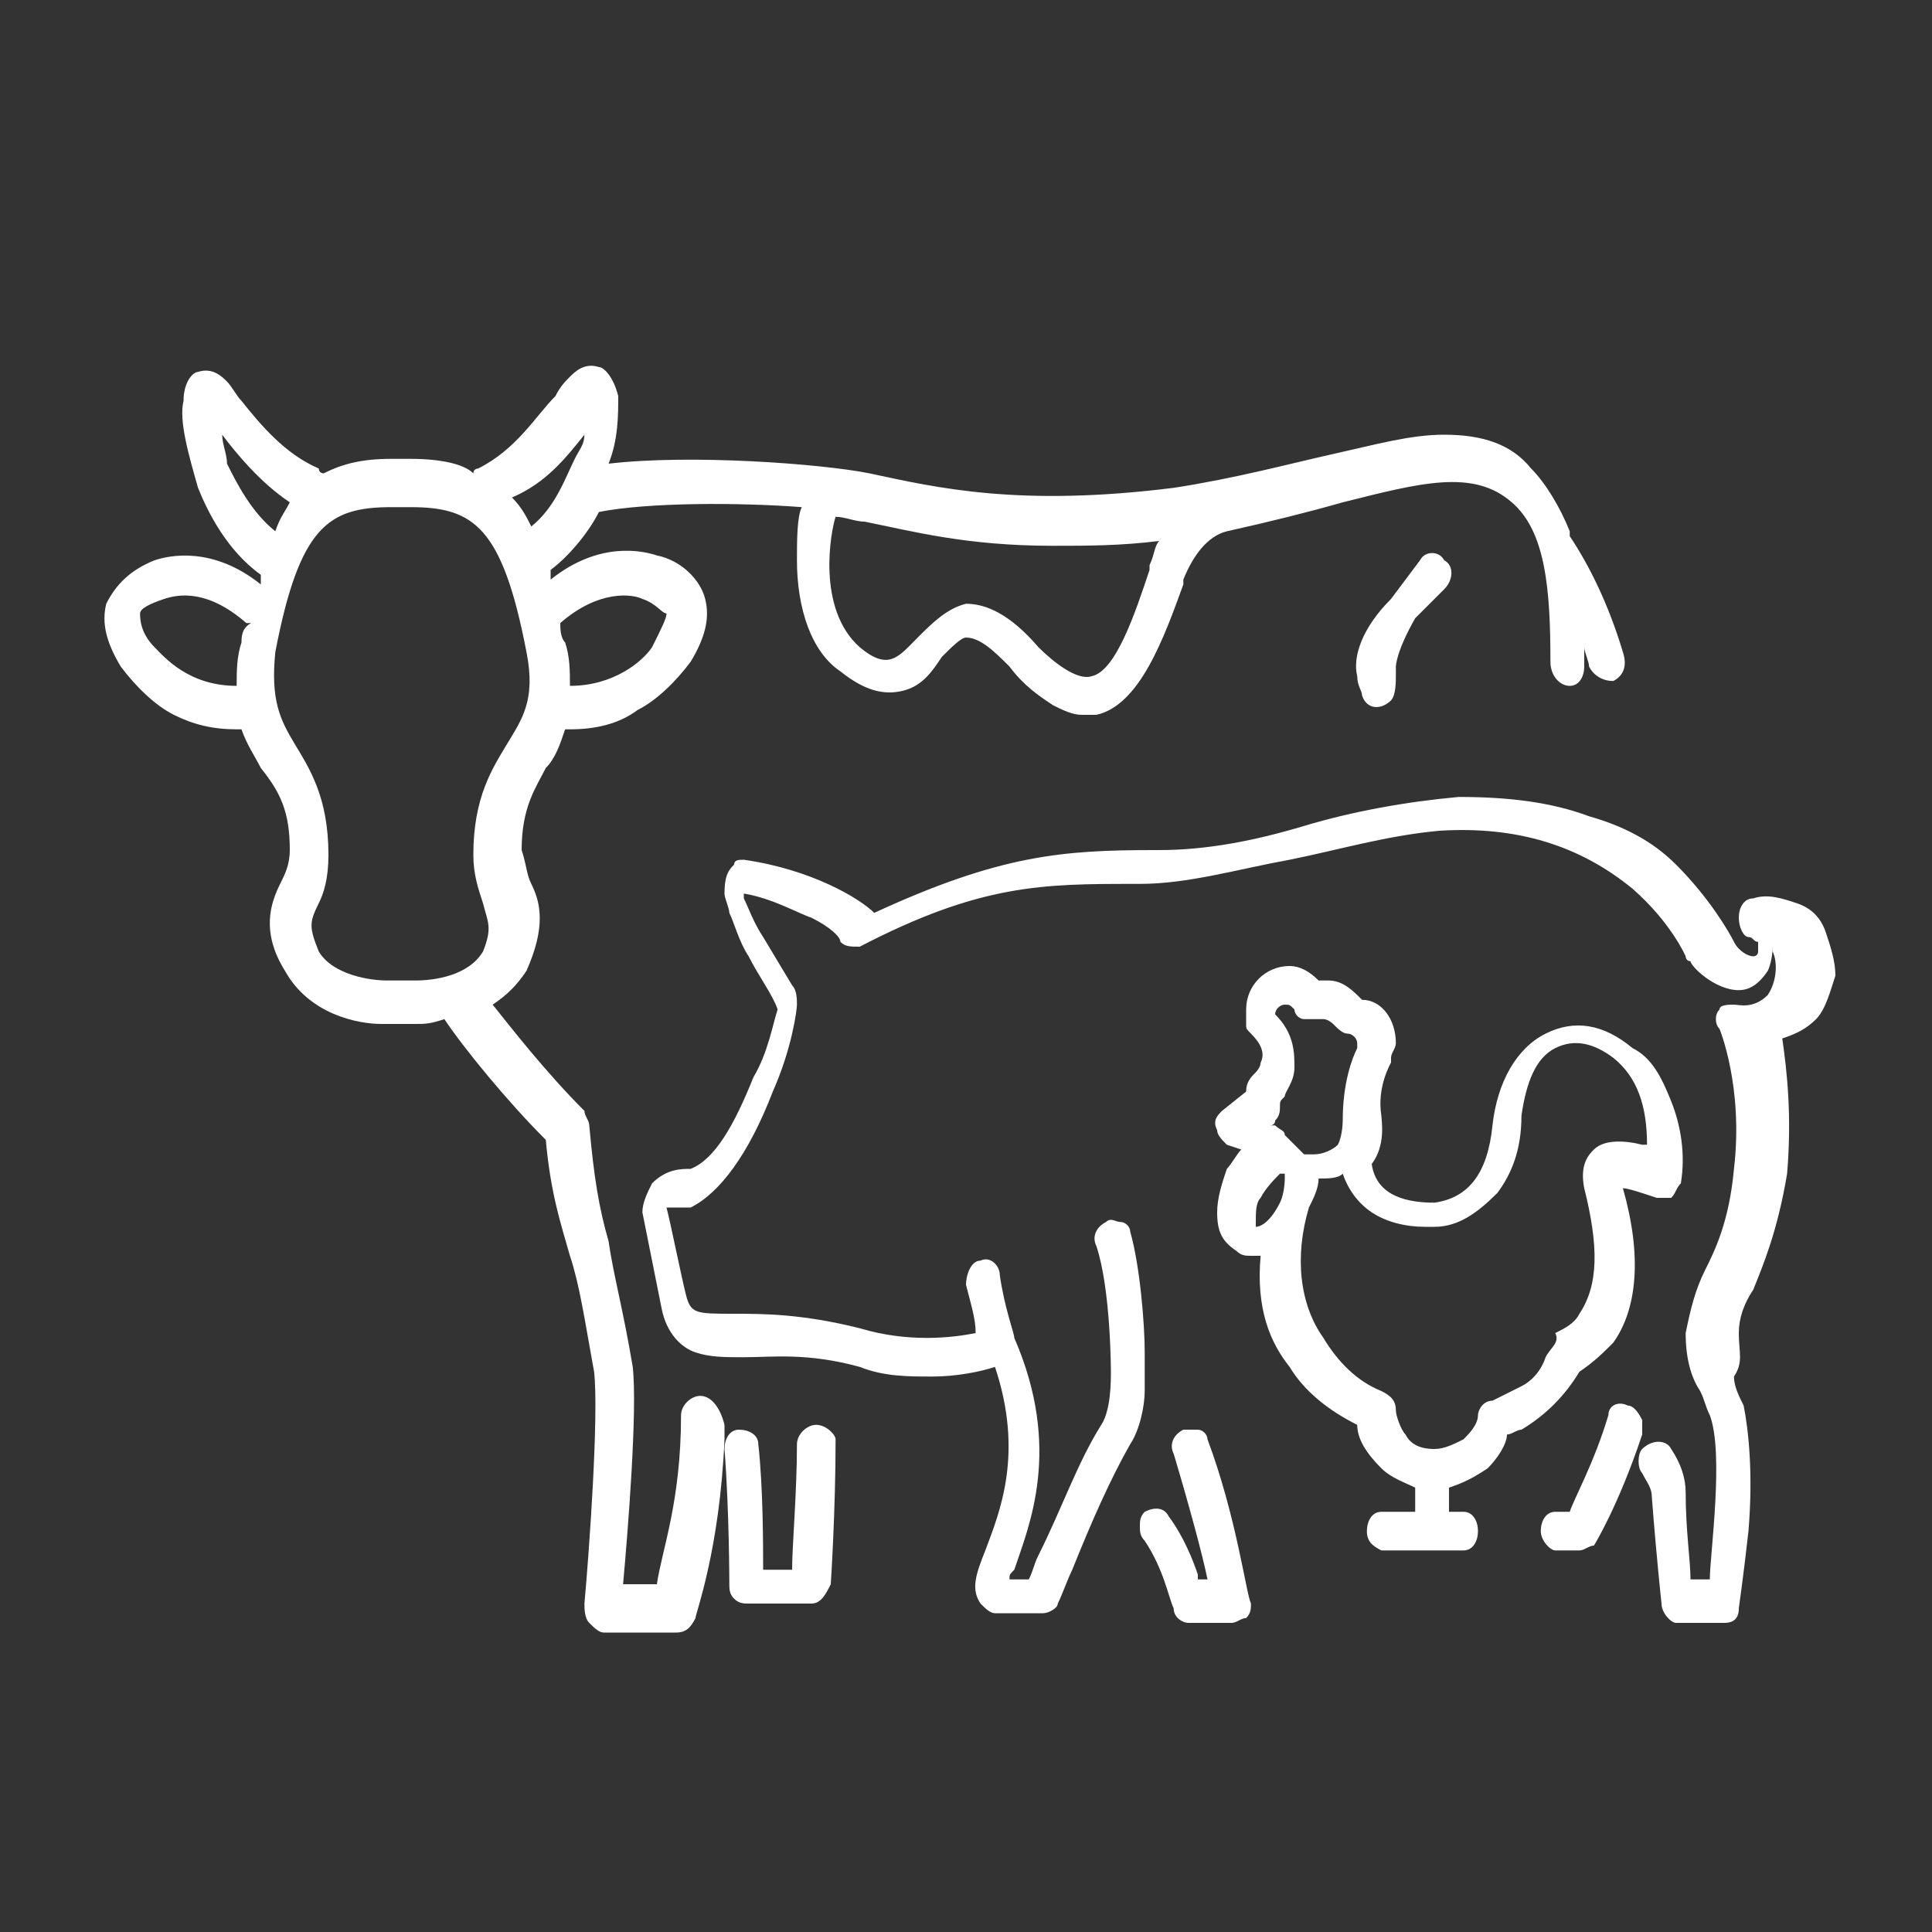 <?xml version="1.0" encoding="utf-8"?>
<!-- Generator: Adobe Illustrator 28.0.0, SVG Export Plug-In . SVG Version: 6.00 Build 0)  -->
<svg version="1.1" id="Layer_1" xmlns="http://www.w3.org/2000/svg" xmlns:xlink="http://www.w3.org/1999/xlink" x="0px" y="0px"
	 viewBox="0 0 40 40" style="enable-background:new 0 0 40 40;" xml:space="preserve">
<rect x="0" y="0" width="40" height="40" fill="#333333" stroke="none"/>
<style type="text/css">
	.st0{fill:#FFFFFF;}
</style>
<g>
	<path class="st0" d="M16.9,29.5C16.9,29.5,16.9,29.5,16.9,29.5c-0.2,0-0.4,0.2-0.4,0.4c0,1-0.1,2.1-0.1,2.6h-0.6
		c0-0.5,0-1.7-0.1-2.6c0-0.2-0.2-0.3-0.4-0.3c0,0,0,0,0,0c-0.2,0-0.3,0.2-0.3,0.4c0.1,1.3,0.1,2.8,0.1,2.8c0,0.1,0,0.2,0.1,0.3
		c0.1,0.1,0.2,0.1,0.3,0.1h1.3c0.2,0,0.3-0.2,0.4-0.4c0,0,0.1-1.5,0.1-3C17.3,29.7,17.1,29.5,16.9,29.5z"/>
	<path class="st0" d="M14.5,28.9c-0.2,0-0.4,0.2-0.4,0.4c0,1.8-0.4,2.8-0.5,3.5h-0.7c0.1-1.1,0.3-3.6,0.2-4.5c0,0,0,0,0,0
		c-0.2-1.2-0.4-1.9-0.5-2.6c-0.2-0.7-0.3-1.3-0.4-2.4c0-0.1-0.1-0.2-0.1-0.3c-0.8-0.8-1.5-1.7-1.9-2.2c0.3-0.2,0.5-0.4,0.7-0.7
		c0.4-0.9,0.3-1.4,0.1-1.8c-0.1-0.2-0.1-0.4-0.2-0.7c0-0.9,0.3-1.3,0.5-1.7c0.2-0.2,0.3-0.5,0.4-0.8c0,0,0.1,0,0.1,0
		c0.5,0,1-0.1,1.4-0.4c0.4-0.2,0.8-0.6,1.1-1c0.3-0.5,0.4-0.9,0.3-1.3c-0.1-0.4-0.5-0.8-1-0.9c-0.3-0.1-1.2-0.3-2.2,0.5
		c0-0.1,0-0.1,0-0.2c0.4-0.3,0.8-0.8,1-1.2c1-0.2,2.9-0.2,4.2-0.1c-0.1,0.2-0.1,0.7-0.1,1.1c0,1,0.3,1.9,0.9,2.3
		c0.5,0.4,0.9,0.5,1.3,0.4c0.4-0.1,0.6-0.4,0.8-0.7c0.2-0.2,0.4-0.4,0.5-0.4c0.3,0,0.6,0.3,0.9,0.6c0.3,0.4,0.6,0.6,0.9,0.8
		c0.2,0.1,0.4,0.2,0.6,0.2c0.1,0,0.2,0,0.3,0c0.9-0.2,1.4-1.6,1.8-2.7c0,0,0-0.1,0-0.1c0.2-0.5,0.5-0.9,0.9-1
		c0.9-0.2,1.7-0.4,2.4-0.6c1.6-0.4,2.7-0.7,3.5,0c0.7,0.6,0.8,1.8,0.8,3.3c0,0.3,0.2,0.5,0.4,0.5c0,0,0,0,0,0c0.2,0,0.3-0.2,0.3-0.4
		c0-0.1,0-0.2,0-0.4c0,0.1,0.1,0.3,0.1,0.4c0.1,0.2,0.3,0.3,0.5,0.3c0,0,0,0,0,0c0.2-0.1,0.3-0.3,0.2-0.6c-0.3-1-0.7-1.8-1.1-2.4
		c0,0,0,0,0-0.1c-0.2-0.5-0.5-1-0.8-1.3C31.3,9.2,30.7,9,29.9,9c-0.7,0-1.4,0.2-2.3,0.4c-0.9,0.2-2,0.5-3.3,0.7
		c-3.2,0.4-4.9,0-6.3-0.3c-1-0.2-3.7-0.4-5.4-0.2c0.2-0.5,0.2-1,0.2-1.4c-0.1-0.4-0.3-0.6-0.4-0.6c-0.3-0.1-0.5,0.1-0.6,0.2
		c-0.1,0.1-0.2,0.2-0.3,0.4c-0.4,0.4-0.8,1.1-1.6,1.5c0,0-0.1,0-0.1,0.1C9.6,9.6,9.1,9.5,8.5,9.5c0,0-0.1,0-0.1,0H8.2
		c0,0-0.1,0-0.1,0c-0.6,0-1,0.1-1.4,0.3c0,0-0.1,0-0.1-0.1C5.9,9.4,5.4,8.8,5,8.3C4.9,8.2,4.8,8,4.7,7.9C4.6,7.8,4.4,7.6,4.1,7.7
		C4,7.7,3.8,7.9,3.8,8.3c-0.1,0.4,0.1,1.1,0.3,1.8c0.2,0.5,0.6,1.3,1.3,1.8c0,0.1,0,0.1,0,0.2c-1-0.8-1.9-0.6-2.2-0.5
		c-0.5,0.2-0.8,0.5-1,0.9c-0.1,0.4,0,0.8,0.3,1.3c0.3,0.4,0.7,0.8,1.1,1C4,15,4.4,15.1,4.9,15.1c0,0,0.1,0,0.1,0
		c0.1,0.3,0.3,0.6,0.4,0.8C5.8,16.4,6,16.8,6,17.6c0,0.3-0.1,0.5-0.2,0.7c-0.2,0.4-0.4,1,0.1,1.8c0.5,0.9,1.5,1.1,2,1.1
		c0.1,0,0.2,0,0.4,0c0.1,0,0.2,0,0.3,0c0.2,0,0.3,0,0.6-0.1c0.4,0.6,1.3,1.7,2.1,2.5c0.1,1.1,0.3,1.7,0.5,2.4
		c0.2,0.6,0.3,1.3,0.5,2.4c0.1,0.9-0.1,3.7-0.2,4.8c0,0.1,0,0.3,0.1,0.4c0.1,0.1,0.2,0.2,0.3,0.2h1.5c0.2,0,0.3-0.1,0.4-0.3
		c0-0.1,0.5-1.4,0.6-3.7c0-0.1,0-0.2,0-0.3C14.9,29.1,14.7,28.9,14.5,28.9z M11.6,12.9c0.8-0.7,1.5-0.6,1.7-0.5
		c0.3,0.1,0.4,0.3,0.5,0.3c0,0.1-0.1,0.3-0.3,0.7c-0.2,0.3-0.8,0.8-1.7,0.8c0-0.3,0-0.6-0.1-0.9C11.6,13.2,11.6,13,11.6,12.9
		C11.6,12.9,11.6,12.9,11.6,12.9z M17.3,10.7c0.2,0,0.4,0.1,0.6,0.1c1,0.2,2.1,0.5,3.9,0.5c0.7,0,1.4,0,2.2-0.1
		c-0.1,0.1-0.1,0.3-0.2,0.5c0,0,0,0.1,0,0.1c-0.3,0.9-0.7,2.1-1.2,2.2c-0.3,0.1-0.8-0.3-1.1-0.6c-0.6-0.7-1.1-0.9-1.5-0.9
		c-0.4,0.1-0.7,0.4-1,0.7c-0.4,0.4-0.6,0.7-1.2,0.2C16.9,12.6,17.2,11,17.3,10.7z M5,13.3c-0.1,0.3-0.1,0.6-0.1,0.9
		c-1,0-1.5-0.6-1.7-0.8c-0.3-0.3-0.3-0.6-0.3-0.7c0-0.1,0.2-0.2,0.5-0.3c0.3-0.1,0.9-0.2,1.7,0.5c0,0,0,0,0.1,0C5,13,5,13.2,5,13.3z
		 M12.1,9c0,0.2-0.1,0.3-0.2,0.5c-0.2,0.4-0.4,1-0.9,1.4c-0.1-0.2-0.2-0.4-0.4-0.6C11.3,10,11.7,9.5,12.1,9z M4.7,9.6
		C4.7,9.4,4.6,9.2,4.6,9c0.3,0.4,0.8,1,1.4,1.4c-0.1,0.2-0.2,0.3-0.3,0.6C5.2,10.6,4.9,10,4.7,9.6z M8.6,20.3c-0.1,0-0.5,0-0.6,0
		c-0.3,0-1.1-0.1-1.4-0.6c-0.2-0.5-0.2-0.6,0-1c0.1-0.2,0.2-0.5,0.2-1c0,0,0,0,0,0c0-1.2-0.4-1.8-0.7-2.3c-0.3-0.5-0.5-0.9-0.4-1.9
		c0.5-2.6,1.1-3,2.4-3c0,0,0.1,0,0.1,0c0,0,0,0,0,0h0.2c0,0,0,0,0,0c0,0,0.1,0,0.1,0c1.3,0,1.9,0.4,2.4,3c0.2,1-0.1,1.4-0.4,1.9
		c-0.3,0.5-0.7,1.1-0.7,2.3c0,0,0,0,0,0c0,0.4,0.1,0.7,0.2,1c0.1,0.4,0.2,0.5,0,1C9.7,20.2,9,20.3,8.6,20.3z"/>
	<path class="st0" d="M29.9,12.2c0.2-0.2,0.2-0.5,0-0.6c-0.1-0.2-0.4-0.2-0.5,0c0,0-0.3,0.4-0.6,0.8C28.2,13,28,13.6,28.1,14
		c0,0.2,0.1,0.3,0.1,0.4c0.1,0.3,0.4,0.3,0.6,0.1c0.1-0.1,0.1-0.4,0.1-0.5c0,0,0-0.1,0-0.2c0,0,0-0.3,0.4-1
		C29.6,12.5,29.9,12.2,29.9,12.2z"/>
	<path class="st0" d="M25,29.8c0-0.1-0.1-0.2-0.2-0.2c-0.1,0-0.2,0-0.3,0c-0.2,0.1-0.3,0.3-0.2,0.5c0.3,1,0.6,2.1,0.7,2.6h-0.2
		c0,0,0,0,0-0.1c-0.1-0.3-0.3-0.8-0.6-1.2c-0.1-0.2-0.3-0.2-0.5-0.1c-0.1,0.1-0.1,0.2-0.1,0.3c0,0.1,0,0.2,0.1,0.3
		c0.4,0.6,0.5,1.2,0.6,1.4c0,0,0,0,0,0c0,0.2,0.2,0.3,0.3,0.3h0.9c0.1,0,0.2-0.1,0.3-0.1c0.1-0.1,0.1-0.2,0.1-0.3
		C25.8,33,25.6,31.4,25,29.8z"/>
	<path class="st0" d="M33.7,29.1L33.7,29.1c-0.2-0.1-0.4,0-0.4,0.2c-0.3,1-0.7,1.7-0.8,2c0,0-0.3,0-0.3,0c-0.2,0-0.3,0.2-0.3,0.4
		l0,0c0,0.2,0.2,0.4,0.3,0.4l0.5,0c0.1,0,0.2-0.1,0.3-0.1c0,0,0.5-0.8,1-2.3c0-0.1,0-0.2,0-0.3C33.9,29.2,33.8,29.1,33.7,29.1z"/>
	<path class="st0" d="M37.8,19.3L37.8,19.3c-0.1-0.3-0.3-0.5-0.6-0.6c-0.3-0.1-0.6-0.2-0.9-0.1c-0.2,0-0.3,0.2-0.3,0.4
		c0,0.2,0.1,0.4,0.2,0.4c0.1,0,0.1,0.1,0.2,0.1c0,0,0,0.1,0,0.2c0,0.1-0.1,0.1-0.1,0.1c-0.1,0-0.3-0.1-0.4-0.3
		c-0.1-0.2-0.5-0.9-1.2-1.6c-0.5-0.5-1.1-0.8-1.8-1c-0.8-0.3-1.7-0.4-2.7-0.4c-1.1,0.1-2.2,0.3-3.2,0.6c-1,0.3-2,0.5-3,0.5l-0.1,0
		c-1.9,0-3.2,0.1-5.8,1.3c-0.3-0.3-1.3-0.9-2.7-1.1c-0.1,0-0.2,0-0.2,0.1c-0.1,0.1-0.2,0.2-0.2,0.6c0,0.1,0.1,0.3,0.1,0.4
		c0.1,0.2,0.2,0.6,0.4,0.9c0.2,0.4,0.5,0.8,0.6,1.1c-0.1,0.3-0.2,0.9-0.5,1.4c-0.4,1-0.8,1.7-1.3,1.9c-0.2,0-0.5,0-0.8,0.3
		c-0.1,0.2-0.2,0.4-0.2,0.6c0.1,0.5,0.3,1.5,0.4,2c0.1,0.5,0.4,0.8,0.7,0.9c0.3,0.1,0.6,0.1,1,0.1c0.6,0,1.3-0.1,2.4,0.2
		c0.5,0.2,1,0.2,1.5,0.2c0.5,0,1-0.1,1.3-0.2c0.6,1.8,0.1,3-0.2,3.8c-0.2,0.5-0.3,0.8-0.1,1.1c0.1,0.1,0.2,0.2,0.3,0.2h1
		c0.1,0,0.3-0.1,0.3-0.2c0.1-0.2,0.2-0.5,0.3-0.7c0.4-1,0.8-1.9,1.2-2.6c0.2-0.3,0.3-0.8,0.3-1.1c0-0.2,0-0.6,0-0.8
		c0-0.6-0.1-1.8-0.3-2.5c0-0.1-0.1-0.2-0.2-0.2c-0.1,0-0.2-0.1-0.3,0c-0.2,0.1-0.3,0.3-0.2,0.5c0.3,0.9,0.3,2.6,0.3,2.6
		c0,0.2,0,0.8-0.2,1.1c-0.5,0.8-0.8,1.7-1.3,2.7l0,0c-0.1,0.2-0.1,0.3-0.2,0.5h-0.4c0-0.1,0-0.1,0.1-0.2c0.3-0.9,1-2.5,0-4.8
		c0-0.1-0.2-0.6-0.3-1.3c0-0.2-0.2-0.4-0.4-0.3c-0.2,0-0.3,0.3-0.3,0.5c0.1,0.4,0.2,0.7,0.2,1c-0.5,0.1-1.4,0.2-2.4-0.1c0,0,0,0,0,0
		c-1.2-0.3-2-0.3-2.6-0.3c-0.8,0-0.9,0-1-0.4c-0.1-0.4-0.3-1.4-0.4-1.8c0.1,0,0.2,0,0.3,0c0.1,0,0.1,0,0.2,0
		c0.6-0.3,1.2-1.1,1.7-2.4c0.4-0.9,0.5-1.7,0.5-1.8c0-0.1,0-0.3-0.1-0.4c0,0-0.3-0.5-0.6-1c-0.2-0.3-0.3-0.6-0.4-0.8
		c0,0,0-0.1,0-0.1c0.6,0.1,1.1,0.4,1.4,0.5c0.4,0.2,0.6,0.4,0.6,0.5c0.1,0.1,0.2,0.1,0.4,0.1c2.5-1.3,3.8-1.3,5.7-1.3l0.1,0
		c1,0,2-0.3,3.1-0.5c1-0.2,2-0.5,3.1-0.6c1.6-0.1,2.9,0.3,4,1.2c0.8,0.7,1.1,1.4,1.1,1.4c0,0,0,0.1,0.1,0.1c0,0.1,0.5,0.6,1,0.6
		c0.2,0,0.4-0.1,0.6-0.4c0,0,0,0,0,0c0,0,0.1-0.2,0.1-0.5c0,0,0,0,0,0.1c0.1,0.2,0.1,0.6-0.1,0.9c-0.3,0.3-0.6,0.2-0.7,0.2
		c-0.1,0-0.3,0-0.3,0.1c-0.1,0.1-0.1,0.3,0,0.4c0,0,0.5,1.2,0.3,2.9c-0.1,1.1-0.4,1.7-0.6,2.1c-0.2,0.4-0.3,0.8-0.4,1.3
		c0,0.5,0.1,0.9,0.3,1.2c0.1,0.2,0.1,0.3,0.2,0.5c0.3,0.8,0,2.9,0,3.4h-0.4c0-0.4-0.1-1-0.1-1.8c0-0.3-0.1-0.6-0.3-0.9
		c-0.1-0.2-0.4-0.2-0.6,0v0c-0.1,0.1-0.1,0.4,0,0.5c0.1,0.2,0.2,0.3,0.2,0.5c0.1,1.3,0.2,2.2,0.2,2.2c0,0.2,0.2,0.4,0.3,0.4h1
		c0.2,0,0.3-0.1,0.3-0.3c0,0,0.1-0.7,0.2-1.6c0.1-1.2,0-2.1-0.1-2.6c-0.1-0.2-0.2-0.4-0.2-0.6C36.1,28.2,36,28,36,27.6
		c0-0.3,0.1-0.6,0.3-0.9c0.2-0.5,0.5-1.2,0.7-2.4c0.1-1.2,0-2.1-0.1-2.8c0.3-0.1,0.5-0.2,0.7-0.4c0.2-0.2,0.3-0.6,0.4-0.9
		C38,19.9,37.9,19.6,37.8,19.3z"/>
	<path class="st0" d="M32.7,28.4c0.3-0.2,0.5-0.4,0.7-0.6c0.5-0.7,0.6-1.8,0.2-3.2c0,0,0,0,0,0c0.1,0,0.4,0.1,0.7,0.2
		c0.1,0,0.2,0,0.3,0c0.1-0.1,0.1-0.2,0.2-0.3c0.1-0.6,0-1.2-0.2-1.7c-0.2-0.5-0.4-0.9-0.8-1.1c-0.6-0.5-1.2-0.6-1.8-0.3
		c-0.6,0.3-1,1-1.1,1.9l0,0c-0.1,1-0.5,1.5-1.2,1.6c-0.5,0-1.2-0.1-1.3-0.8c0.3-0.4,0.2-0.9,0.2-1c-0.1-0.6,0.2-1.1,0.2-1.1
		c0,0,0,0,0-0.1c0-0.1,0.1-0.2,0.1-0.3c0-0.5-0.3-0.9-0.7-0.9c-0.2-0.2-0.4-0.4-0.7-0.4c-0.1,0-0.1,0-0.2,0
		c-0.2-0.2-0.4-0.3-0.6-0.3c-0.5,0-0.9,0.4-0.9,0.9c0,0.1,0,0.2,0,0.3c0,0.1,0,0.1,0.1,0.2c0.2,0.2,0.3,0.4,0.2,0.6
		c0,0.1-0.1,0.2-0.1,0.2c0,0,0,0,0,0c0,0,0,0,0,0c-0.1,0.1-0.2,0.2-0.2,0.4l-0.5,0.4c-0.1,0.1-0.2,0.2-0.1,0.4
		c0,0.1,0.1,0.2,0.2,0.3l0.3,0.1c-0.1,0.1-0.2,0.3-0.3,0.4c-0.1,0.3-0.2,0.6-0.2,0.9c0,0.4,0.1,0.6,0.4,0.8c0.1,0.1,0.2,0.1,0.3,0.1
		c0.1,0,0.2,0,0.2,0c-0.1,1.1,0.2,1.8,0.6,2.3c0.3,0.5,0.8,0.9,1.4,1.2c0,0.3,0.2,0.6,0.5,0.9c0.2,0.2,0.5,0.3,0.7,0.4v0.5h-0.7
		c-0.2,0-0.3,0.2-0.3,0.4c0,0.2,0.1,0.3,0.3,0.4l1.2,0h0.5c0.2,0,0.3-0.2,0.3-0.4c0-0.2-0.1-0.4-0.3-0.4H30v-0.5
		c0.3-0.1,0.5-0.2,0.8-0.4c0.2-0.2,0.4-0.5,0.4-0.7c0.1,0,0.2-0.1,0.3-0.1C32,29.3,32.4,28.9,32.7,28.4z M26.5,24.9
		c-0.2,0.4-0.4,0.5-0.5,0.5c0,0,0,0,0,0c0,0,0-0.1,0-0.1c0-0.2,0-0.4,0.1-0.5c0.1-0.2,0.3-0.4,0.4-0.5c0,0,0,0,0.1,0
		c0,0,0,0.1,0,0.1C26.6,24.4,26.6,24.7,26.5,24.9z M26.7,23.6c0,0-0.1-0.1-0.1-0.1c0-0.1-0.1-0.1-0.2-0.2l-0.1,0c0,0,0.1,0,0.1-0.1
		c0.1-0.1,0.1-0.2,0.1-0.3v0c0-0.1,0-0.1,0.1-0.2l0,0c0,0,0,0,0,0c0-0.1,0.2-0.3,0.2-0.6c0-0.3,0-0.7-0.4-1.1c0,0,0,0,0,0
		c0-0.1,0.1-0.2,0.2-0.2c0.1,0,0.1,0,0.2,0.1c0,0.1,0.1,0.2,0.2,0.2c0.1,0,0.2,0,0.3,0c0,0,0.1,0,0.1,0c0.1,0,0.2,0.1,0.2,0.1
		c0.1,0.1,0.2,0.2,0.3,0.2c0,0,0,0,0,0c0.1,0,0.2,0.1,0.2,0.2c0,0,0,0,0,0.1c-0.1,0.2-0.3,0.7-0.3,1.5c0,0,0,0,0,0
		c0,0,0,0.3-0.1,0.5c-0.1,0.1-0.3,0.2-0.5,0.2c0,0,0,0,0,0l0,0c-0.1,0-0.1,0-0.2,0C26.9,23.8,26.8,23.7,26.7,23.6z M32,28.1
		c-0.1,0.3-0.3,0.5-0.5,0.6c-0.2,0.1-0.4,0.2-0.6,0.3c0,0,0,0,0,0c-0.2,0-0.3,0.2-0.3,0.3c0,0.2-0.2,0.4-0.3,0.5
		c-0.2,0.1-0.4,0.2-0.6,0.2c-0.3,0-0.5-0.1-0.6-0.3c-0.1-0.1-0.2-0.4-0.2-0.5c0-0.2-0.1-0.3-0.3-0.4c-0.5-0.2-0.9-0.6-1.2-1.1
		c-0.5-0.7-0.6-1.7-0.3-2.7c0.1-0.2,0.2-0.4,0.2-0.6c0.2,0,0.4,0,0.5-0.1c0.1,0.3,0.3,0.6,0.6,0.8c0.3,0.2,0.7,0.3,1.1,0.3
		c0.1,0,0.1,0,0.2,0c0.5,0,0.9-0.3,1.3-0.7c0.3-0.4,0.5-0.9,0.5-1.6l0,0v0c0.1-0.7,0.3-1.2,0.7-1.4c0.4-0.2,0.8-0.1,1.2,0.2
		c0.5,0.4,0.7,1,0.7,1.8c0,0-0.1,0-0.1,0c-0.4-0.1-0.8-0.1-1,0.1c-0.1,0.1-0.3,0.3-0.2,0.8c0.3,1.2,0.3,2-0.1,2.6
		c-0.1,0.2-0.3,0.3-0.5,0.4C32.3,27.8,32.1,27.9,32,28.1z"/>
</g>
</svg>
